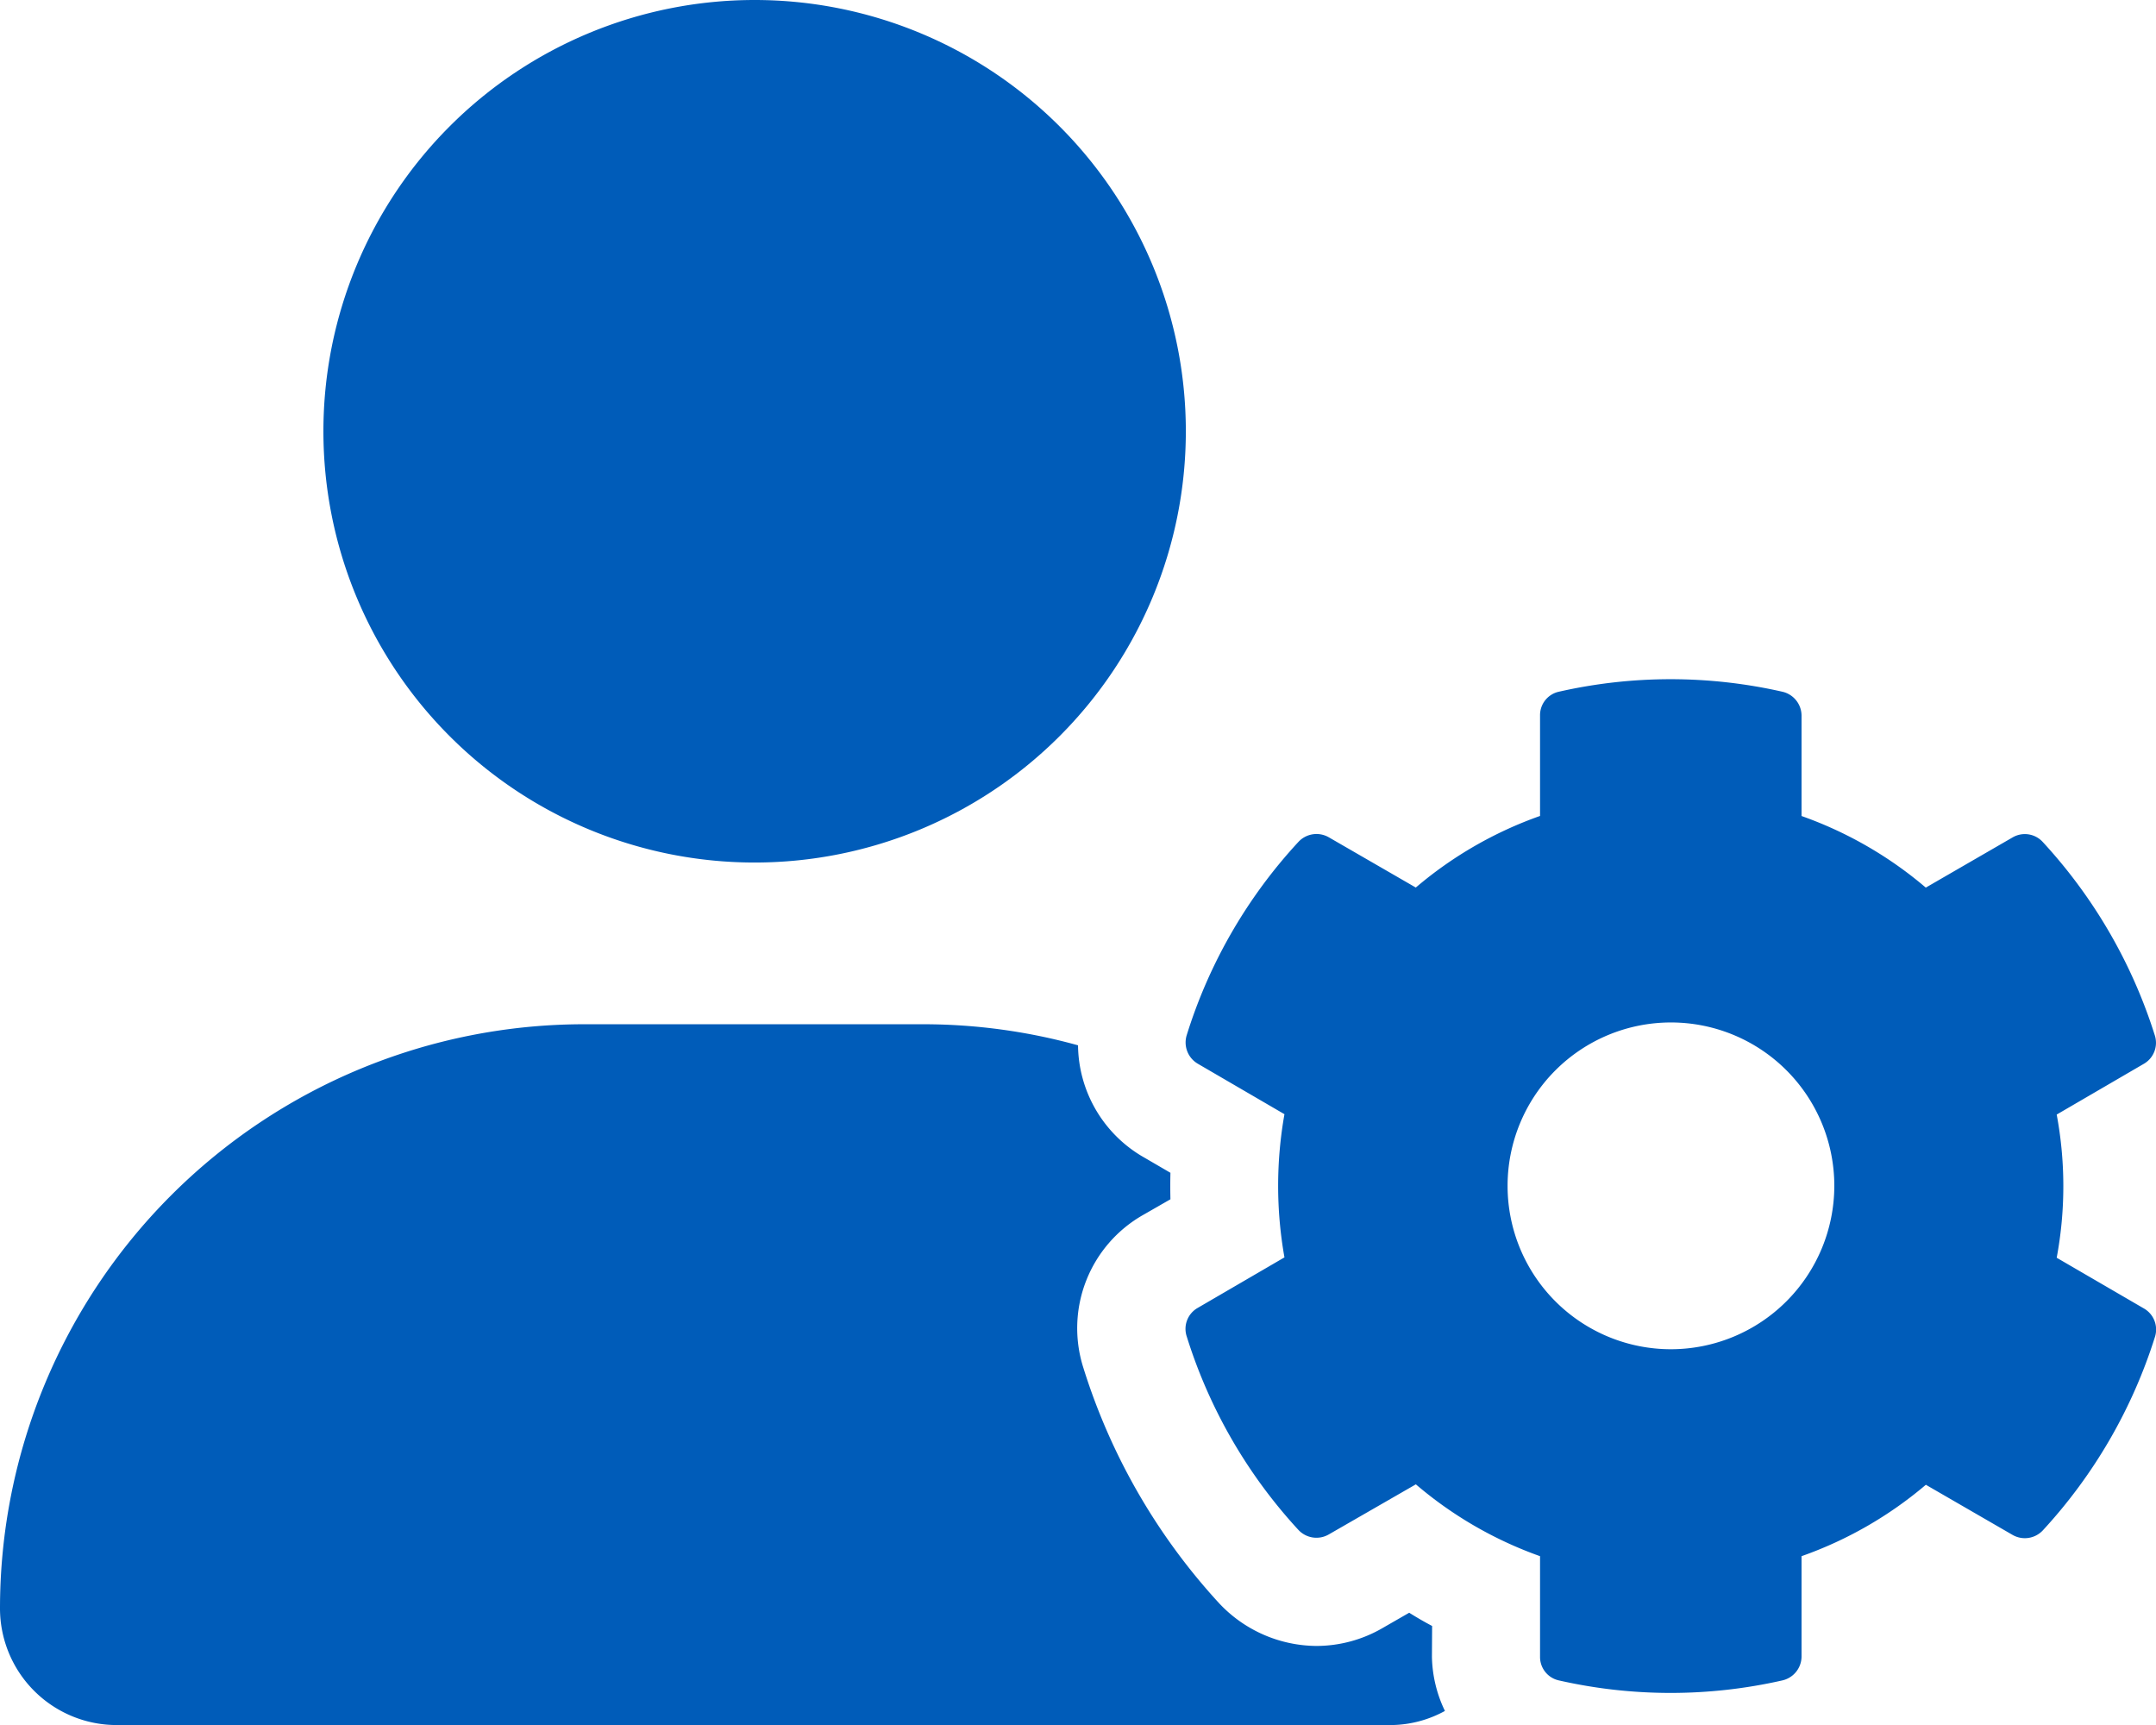 <svg xmlns="http://www.w3.org/2000/svg" width="34.999" height="28" viewBox="0 0 34.999 28">
    <path
        d="M23.248,26.392q-.189-.1-.372-.215l-.428.246a2.144,2.144,0,0,1-1.08.293,2.184,2.184,0,0,1-1.584-.7,10.079,10.079,0,0,1-2.2-3.823,2.114,2.114,0,0,1,.975-2.474L19,19.466q-.005-.215,0-.43l-.419-.244A2.119,2.119,0,0,1,17.5,16.967a9.408,9.408,0,0,0-2.482-.342H9.477A9.483,9.483,0,0,0,0,26.108,1.894,1.894,0,0,0,1.9,28H22.6a1.85,1.85,0,0,0,.856-.229,2.106,2.106,0,0,1-.211-.878ZM12.25,14a7,7,0,1,0-7-7A7,7,0,0,0,12.25,14Zm21.137,6.415a6.326,6.326,0,0,0,0-2.324l1.408-.82a.394.394,0,0,0,.185-.465,8.306,8.306,0,0,0-1.818-3.138.394.394,0,0,0-.492-.075l-1.408.814a6.4,6.4,0,0,0-2.017-1.162V11.61a.4.4,0,0,0-.314-.383,8.2,8.2,0,0,0-3.623,0A.389.389,0,0,0,25,11.61v1.634a6.4,6.4,0,0,0-2.017,1.162l-1.413-.816a.4.4,0,0,0-.492.075A8.206,8.206,0,0,0,19.265,16.8a.4.4,0,0,0,.178.465l1.408.82a6.636,6.636,0,0,0,0,2.324l-1.408.82a.391.391,0,0,0-.178.465,8.256,8.256,0,0,0,1.812,3.138.4.4,0,0,0,.492.075l1.415-.814A6.4,6.4,0,0,0,25,25.259v1.634a.389.389,0,0,0,.308.383,8.2,8.2,0,0,0,3.623,0,.4.4,0,0,0,.314-.383V25.259A6.4,6.4,0,0,0,31.263,24.1l1.408.814a.4.4,0,0,0,.492-.075A8.306,8.306,0,0,0,34.982,21.7a.394.394,0,0,0-.185-.465ZM27.125,21.9a2.652,2.652,0,1,1,2.652-2.652A2.655,2.655,0,0,1,27.125,21.9Z"
        fill="#005CB9" />
</svg>